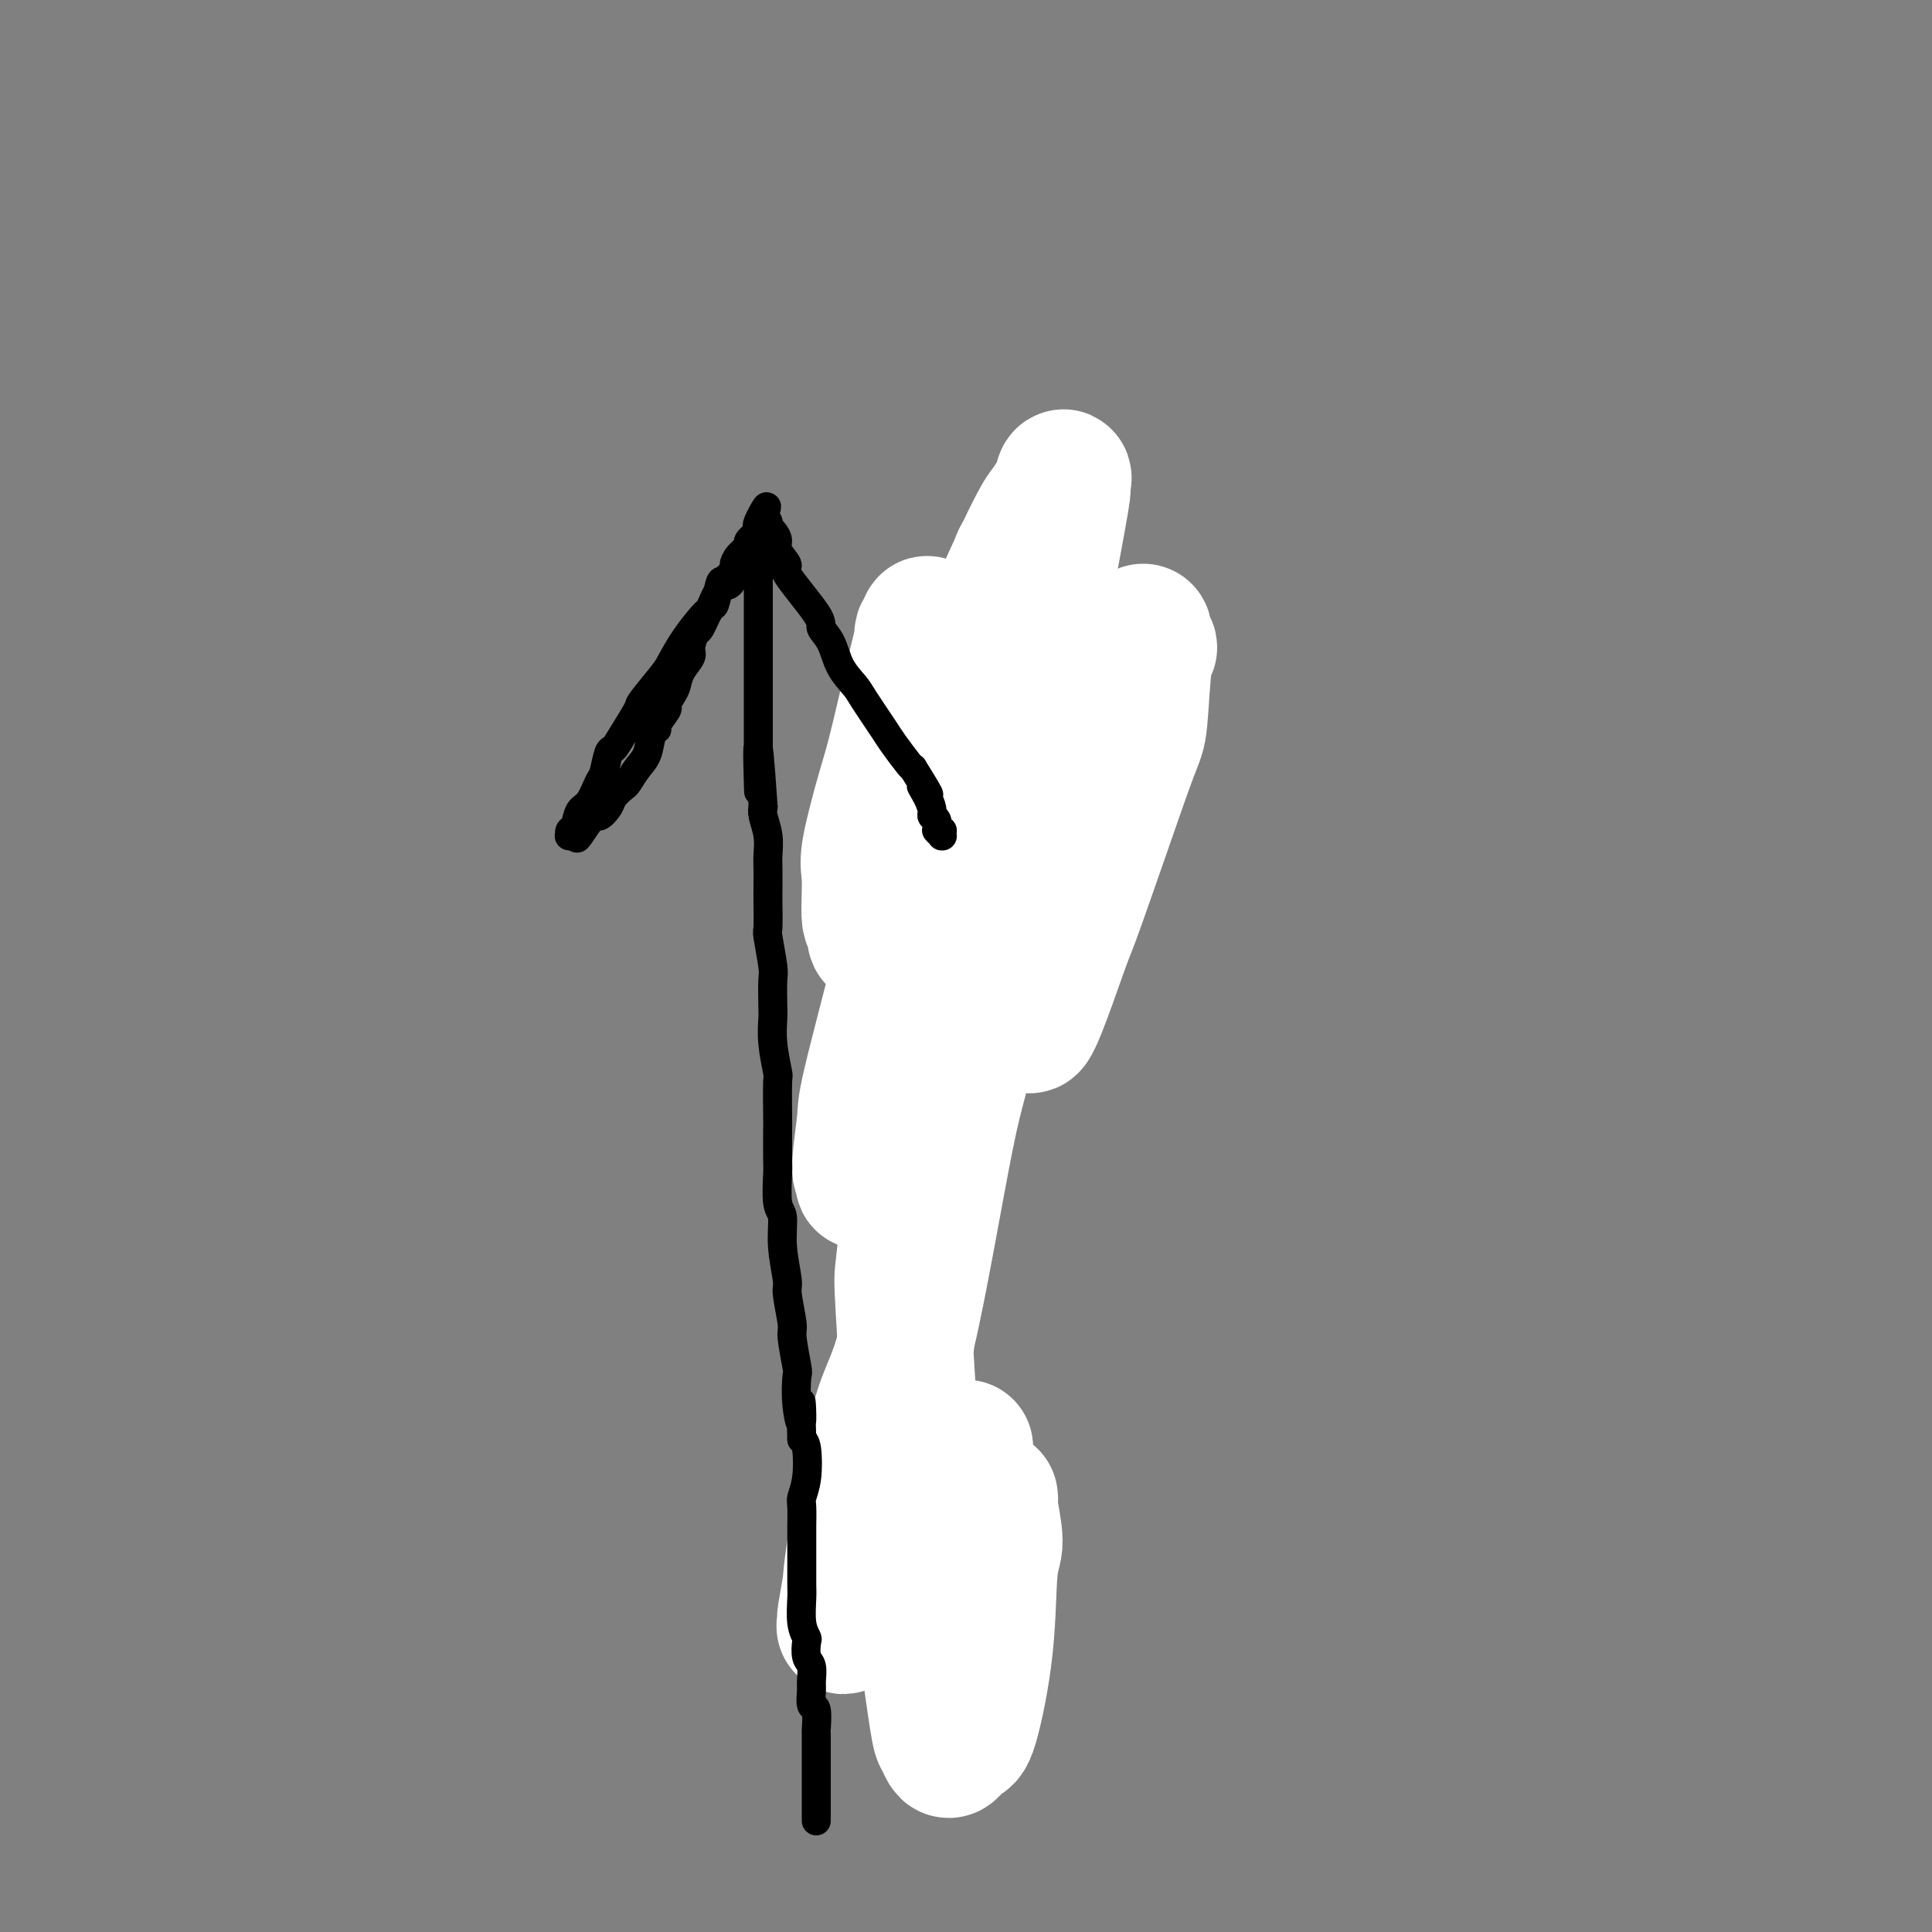 <svg viewBox='0 0 400 400' version='1.1' xmlns='http://www.w3.org/2000/svg' xmlns:xlink='http://www.w3.org/1999/xlink'><rect x="0" y="0" width="400" height="400" fill="#808080" stroke="none"/><g fill='none' stroke='#000000' stroke-width='6' stroke-linecap='round' stroke-linejoin='round'><path d='M191,319c-0.443,-0.694 -0.887,-1.387 -1,-2c-0.113,-0.613 0.103,-1.144 0,-2c-0.103,-0.856 -0.525,-2.037 -1,-3c-0.475,-0.963 -1.003,-1.708 -1,-2c0.003,-0.292 0.537,-0.129 0,-4c-0.537,-3.871 -2.144,-11.774 -3,-16c-0.856,-4.226 -0.960,-4.774 -1,-9c-0.040,-4.226 -0.016,-12.129 1,-21c1.016,-8.871 3.022,-18.708 4,-24c0.978,-5.292 0.926,-6.039 2,-12c1.074,-5.961 3.272,-17.138 5,-24c1.728,-6.862 2.985,-9.411 4,-12c1.015,-2.589 1.788,-5.219 3,-10c1.212,-4.781 2.865,-11.715 4,-18c1.135,-6.285 1.753,-11.922 2,-15c0.247,-3.078 0.123,-3.599 0,-6c-0.123,-2.401 -0.244,-6.683 0,-10c0.244,-3.317 0.854,-5.670 1,-7c0.146,-1.330 -0.171,-1.638 0,-3c0.171,-1.362 0.831,-3.779 1,-5c0.169,-1.221 -0.151,-1.245 0,-2c0.151,-0.755 0.773,-2.241 1,-3c0.227,-0.759 0.058,-0.792 0,-1c-0.058,-0.208 -0.005,-0.592 0,-1c0.005,-0.408 -0.037,-0.841 0,-1c0.037,-0.159 0.153,-0.046 0,0c-0.153,0.046 -0.577,0.023 -1,0'/><path d='M211,106c0.607,-8.199 0.124,-1.695 0,1c-0.124,2.695 0.109,1.582 0,1c-0.109,-0.582 -0.561,-0.633 -1,0c-0.439,0.633 -0.866,1.951 -2,4c-1.134,2.049 -2.976,4.829 -4,6c-1.024,1.171 -1.231,0.732 -2,2c-0.769,1.268 -2.100,4.242 -3,6c-0.900,1.758 -1.369,2.301 -2,4c-0.631,1.699 -1.423,4.553 -2,6c-0.577,1.447 -0.939,1.488 -1,2c-0.061,0.512 0.179,1.496 0,2c-0.179,0.504 -0.777,0.529 -1,1c-0.223,0.471 -0.071,1.389 0,2c0.071,0.611 0.062,0.915 0,1c-0.062,0.085 -0.176,-0.049 0,0c0.176,0.049 0.643,0.279 1,0c0.357,-0.279 0.605,-1.069 1,-2c0.395,-0.931 0.937,-2.005 2,-4c1.063,-1.995 2.647,-4.911 4,-8c1.353,-3.089 2.475,-6.351 3,-8c0.525,-1.649 0.451,-1.685 1,-3c0.549,-1.315 1.719,-3.910 2,-5c0.281,-1.090 -0.327,-0.673 0,-1c0.327,-0.327 1.588,-1.396 2,-2c0.412,-0.604 -0.025,-0.744 0,-1c0.025,-0.256 0.513,-0.628 1,-1'/><path d='M210,109c2.568,-5.485 0.489,-2.197 0,-1c-0.489,1.197 0.612,0.305 1,0c0.388,-0.305 0.062,-0.022 0,0c-0.062,0.022 0.139,-0.216 1,0c0.861,0.216 2.381,0.888 3,1c0.619,0.112 0.337,-0.335 1,0c0.663,0.335 2.272,1.452 3,2c0.728,0.548 0.576,0.527 1,1c0.424,0.473 1.423,1.441 2,2c0.577,0.559 0.732,0.710 1,2c0.268,1.290 0.649,3.720 1,5c0.351,1.280 0.671,1.412 1,2c0.329,0.588 0.665,1.634 1,3c0.335,1.366 0.667,3.053 1,4c0.333,0.947 0.666,1.156 1,2c0.334,0.844 0.668,2.324 1,3c0.332,0.676 0.663,0.549 1,1c0.337,0.451 0.679,1.479 1,2c0.321,0.521 0.619,0.536 1,1c0.381,0.464 0.844,1.378 1,2c0.156,0.622 0.003,0.951 0,1c-0.003,0.049 0.144,-0.183 0,0c-0.144,0.183 -0.577,0.780 -1,1c-0.423,0.220 -0.835,0.063 -1,0c-0.165,-0.063 -0.082,-0.031 0,0'/></g>
<g fill='none' stroke='#FFFFFF' stroke-width='28' stroke-linecap='round' stroke-linejoin='round'><path d='M191,132c-0.113,-0.451 -0.227,-0.902 0,-1c0.227,-0.098 0.793,0.159 1,0c0.207,-0.159 0.053,-0.732 0,-1c-0.053,-0.268 -0.005,-0.232 0,0c0.005,0.232 -0.035,0.660 0,0c0.035,-0.660 0.143,-2.408 -1,2c-1.143,4.408 -3.537,14.973 -5,21c-1.463,6.027 -1.995,7.517 -3,11c-1.005,3.483 -2.482,8.958 -3,12c-0.518,3.042 -0.078,3.649 0,6c0.078,2.351 -0.205,6.446 0,8c0.205,1.554 0.898,0.567 1,2c0.102,1.433 -0.389,5.285 3,-2c3.389,-7.285 10.657,-25.706 14,-36c3.343,-10.294 2.763,-12.459 5,-19c2.237,-6.541 7.293,-17.457 10,-23c2.707,-5.543 3.067,-5.712 4,-7c0.933,-1.288 2.441,-3.695 3,-5c0.559,-1.305 0.171,-1.508 0,-1c-0.171,0.508 -0.125,1.728 0,2c0.125,0.272 0.328,-0.404 -1,7c-1.328,7.404 -4.187,22.888 -8,36c-3.813,13.112 -8.581,23.854 -11,30c-2.419,6.146 -2.491,7.697 -4,13c-1.509,5.303 -4.457,14.357 -6,19c-1.543,4.643 -1.682,4.873 -2,6c-0.318,1.127 -0.816,3.150 -1,3c-0.184,-0.150 -0.052,-2.471 1,-7c1.052,-4.529 3.026,-11.264 5,-18'/><path d='M193,190c3.205,-12.301 8.219,-30.552 11,-40c2.781,-9.448 3.330,-10.091 4,-14c0.670,-3.909 1.462,-11.083 2,-15c0.538,-3.917 0.823,-4.578 1,-5c0.177,-0.422 0.245,-0.606 0,0c-0.245,0.606 -0.802,2.002 -1,3c-0.198,0.998 -0.038,1.599 -3,11c-2.962,9.401 -9.048,27.601 -12,37c-2.952,9.399 -2.771,9.998 -5,19c-2.229,9.002 -6.868,26.409 -9,35c-2.132,8.591 -1.759,8.367 -2,11c-0.241,2.633 -1.097,8.123 -1,10c0.097,1.877 1.149,0.143 1,1c-0.149,0.857 -1.497,4.306 2,-2c3.497,-6.306 11.841,-22.369 16,-31c4.159,-8.631 4.134,-9.832 7,-20c2.866,-10.168 8.624,-29.303 12,-40c3.376,-10.697 4.371,-12.956 5,-14c0.629,-1.044 0.891,-0.872 1,-1c0.109,-0.128 0.067,-0.555 0,-1c-0.067,-0.445 -0.157,-0.908 0,0c0.157,0.908 0.560,3.188 1,8c0.440,4.812 0.918,12.155 1,16c0.082,3.845 -0.230,4.192 -1,8c-0.770,3.808 -1.998,11.077 -3,15c-1.002,3.923 -1.780,4.499 -3,9c-1.220,4.501 -2.884,12.928 -4,17c-1.116,4.072 -1.685,3.789 -2,4c-0.315,0.211 -0.376,0.918 0,1c0.376,0.082 1.188,-0.459 2,-1'/><path d='M213,211c-0.451,5.533 3.921,-7.134 6,-13c2.079,-5.866 1.866,-4.931 3,-8c1.134,-3.069 3.615,-10.141 6,-17c2.385,-6.859 4.673,-13.503 6,-17c1.327,-3.497 1.692,-3.845 2,-7c0.308,-3.155 0.560,-9.117 1,-12c0.440,-2.883 1.067,-2.686 1,-3c-0.067,-0.314 -0.829,-1.139 -1,-2c-0.171,-0.861 0.250,-1.757 -1,-1c-1.250,0.757 -4.172,3.166 -6,5c-1.828,1.834 -2.564,3.092 -6,9c-3.436,5.908 -9.572,16.464 -14,30c-4.428,13.536 -7.148,30.051 -9,39c-1.852,8.949 -2.835,10.333 -5,21c-2.165,10.667 -5.512,30.617 -8,41c-2.488,10.383 -4.117,11.198 -6,18c-1.883,6.802 -4.021,19.590 -5,26c-0.979,6.410 -0.801,6.443 -1,8c-0.199,1.557 -0.777,4.637 -1,6c-0.223,1.363 -0.091,1.010 0,1c0.091,-0.010 0.142,0.324 0,1c-0.142,0.676 -0.475,1.693 0,-1c0.475,-2.693 1.759,-9.096 4,-19c2.241,-9.904 5.438,-23.310 7,-30c1.562,-6.690 1.487,-6.665 2,-10c0.513,-3.335 1.613,-10.032 2,-13c0.387,-2.968 0.063,-2.208 0,-3c-0.063,-0.792 0.137,-3.136 0,-4c-0.137,-0.864 -0.611,-0.247 -1,0c-0.389,0.247 -0.695,0.123 -1,0'/><path d='M188,256c-0.202,-1.880 -0.707,3.421 -1,6c-0.293,2.579 -0.373,2.435 0,9c0.373,6.565 1.199,19.838 2,32c0.801,12.162 1.577,23.213 2,29c0.423,5.787 0.494,6.309 1,10c0.506,3.691 1.448,10.550 2,14c0.552,3.450 0.713,3.489 1,4c0.287,0.511 0.700,1.493 1,2c0.300,0.507 0.485,0.540 1,0c0.515,-0.540 1.358,-1.652 2,-2c0.642,-0.348 1.082,0.068 2,-3c0.918,-3.068 2.313,-9.621 3,-16c0.687,-6.379 0.667,-12.586 1,-16c0.333,-3.414 1.018,-4.037 1,-6c-0.018,-1.963 -0.740,-5.266 -1,-7c-0.260,-1.734 -0.059,-1.900 0,-2c0.059,-0.100 -0.023,-0.136 0,0c0.023,0.136 0.151,0.442 0,1c-0.151,0.558 -0.579,1.368 -1,2c-0.421,0.632 -0.833,1.087 -1,2c-0.167,0.913 -0.087,2.285 0,3c0.087,0.715 0.181,0.775 0,1c-0.181,0.225 -0.636,0.617 -1,0c-0.364,-0.617 -0.636,-2.243 -1,-6c-0.364,-3.757 -0.818,-9.645 -1,-12c-0.182,-2.355 -0.091,-1.178 0,0'/></g>
<g fill='none' stroke='#000000' stroke-width='6' stroke-linecap='round' stroke-linejoin='round'><path d='M169,377c-0.000,-0.398 -0.000,-0.796 0,-1c0.000,-0.204 0.000,-0.214 0,-1c-0.000,-0.786 -0.000,-2.347 0,-3c0.000,-0.653 0.000,-0.396 0,-1c-0.000,-0.604 -0.000,-2.067 0,-3c0.000,-0.933 0.001,-1.337 0,-2c-0.001,-0.663 -0.004,-1.587 0,-3c0.004,-1.413 0.015,-3.317 0,-4c-0.015,-0.683 -0.057,-0.146 0,-1c0.057,-0.854 0.212,-3.101 0,-4c-0.212,-0.899 -0.793,-0.452 -1,-1c-0.207,-0.548 -0.042,-2.091 0,-3c0.042,-0.909 -0.040,-1.184 0,-2c0.040,-0.816 0.203,-2.173 0,-3c-0.203,-0.827 -0.772,-1.124 -1,-2c-0.228,-0.876 -0.114,-2.329 0,-3c0.114,-0.671 0.227,-0.558 0,-1c-0.227,-0.442 -0.793,-1.439 -1,-3c-0.207,-1.561 -0.056,-3.686 0,-5c0.056,-1.314 0.015,-1.816 0,-3c-0.015,-1.184 -0.004,-3.049 0,-4c0.004,-0.951 0.000,-0.988 0,-2c-0.000,-1.012 0.004,-2.999 0,-4c-0.004,-1.001 -0.014,-1.017 0,-2c0.014,-0.983 0.054,-2.932 0,-4c-0.054,-1.068 -0.200,-1.255 0,-2c0.200,-0.745 0.746,-2.047 1,-4c0.254,-1.953 0.215,-4.558 0,-6c-0.215,-1.442 -0.608,-1.721 -1,-2'/><path d='M166,298c-0.405,-13.041 0.084,-6.142 0,-4c-0.084,2.142 -0.739,-0.471 -1,-3c-0.261,-2.529 -0.126,-4.972 0,-6c0.126,-1.028 0.245,-0.642 0,-2c-0.245,-1.358 -0.854,-4.462 -1,-6c-0.146,-1.538 0.172,-1.512 0,-3c-0.172,-1.488 -0.835,-4.492 -1,-6c-0.165,-1.508 0.166,-1.521 0,-3c-0.166,-1.479 -0.829,-4.422 -1,-7c-0.171,-2.578 0.150,-4.789 0,-6c-0.150,-1.211 -0.772,-1.421 -1,-3c-0.228,-1.579 -0.061,-4.526 0,-6c0.061,-1.474 0.017,-1.476 0,-3c-0.017,-1.524 -0.008,-4.570 0,-6c0.008,-1.430 0.016,-1.244 0,-3c-0.016,-1.756 -0.057,-5.454 0,-7c0.057,-1.546 0.211,-0.939 0,-2c-0.211,-1.061 -0.788,-3.788 -1,-6c-0.212,-2.212 -0.061,-3.907 0,-5c0.061,-1.093 0.030,-1.585 0,-3c-0.030,-1.415 -0.061,-3.755 0,-5c0.061,-1.245 0.212,-1.395 0,-3c-0.212,-1.605 -0.789,-4.663 -1,-6c-0.211,-1.337 -0.057,-0.951 0,-2c0.057,-1.049 0.016,-3.532 0,-5c-0.016,-1.468 -0.008,-1.920 0,-3c0.008,-1.080 0.016,-2.790 0,-4c-0.016,-1.210 -0.056,-1.922 0,-3c0.056,-1.078 0.207,-2.521 0,-4c-0.207,-1.479 -0.774,-2.994 -1,-4c-0.226,-1.006 -0.113,-1.503 0,-2'/><path d='M158,167c-1.464,-21.337 -1.124,-9.181 -1,-5c0.124,4.181 0.033,0.387 0,-2c-0.033,-2.387 -0.009,-3.366 0,-4c0.009,-0.634 0.002,-0.923 0,-2c-0.002,-1.077 -0.001,-2.941 0,-4c0.001,-1.059 0.000,-1.314 0,-2c-0.000,-0.686 -0.000,-1.804 0,-3c0.000,-1.196 0.000,-2.471 0,-3c-0.000,-0.529 -0.000,-0.312 0,-1c0.000,-0.688 0.000,-2.283 0,-3c-0.000,-0.717 -0.000,-0.558 0,-1c0.000,-0.442 0.000,-1.484 0,-2c-0.000,-0.516 -0.000,-0.504 0,-1c0.000,-0.496 0.000,-1.498 0,-2c-0.000,-0.502 -0.000,-0.502 0,-1c0.000,-0.498 0.000,-1.494 0,-2c-0.000,-0.506 -0.000,-0.522 0,-1c0.000,-0.478 0.000,-1.418 0,-2c-0.000,-0.582 -0.000,-0.805 0,-1c0.000,-0.195 0.000,-0.363 0,-1c-0.000,-0.637 -0.000,-1.743 0,-2c0.000,-0.257 0.000,0.334 0,0c-0.000,-0.334 -0.000,-1.595 0,-2c0.000,-0.405 0.000,0.045 0,0c0.000,-0.045 0.000,-0.587 0,-1c0.000,-0.413 0.000,-0.698 0,-1c0.000,-0.302 0.000,-0.619 0,-1c0.000,-0.381 0.000,-0.824 0,-1c0.000,-0.176 0.000,-0.086 0,0c0.000,0.086 0.000,0.167 0,0c0.000,-0.167 0.000,-0.584 0,-1'/><path d='M157,115c-0.160,-8.054 -0.059,-2.189 0,0c0.059,2.189 0.077,0.702 0,0c-0.077,-0.702 -0.249,-0.618 -1,0c-0.751,0.618 -2.083,1.769 -3,3c-0.917,1.231 -1.421,2.540 -2,3c-0.579,0.460 -1.234,0.070 -2,1c-0.766,0.930 -1.645,3.180 -2,4c-0.355,0.820 -0.187,0.209 -1,1c-0.813,0.791 -2.608,2.982 -4,5c-1.392,2.018 -2.383,3.863 -3,5c-0.617,1.137 -0.862,1.566 -2,3c-1.138,1.434 -3.169,3.873 -4,5c-0.831,1.127 -0.460,0.943 -1,2c-0.540,1.057 -1.989,3.355 -3,5c-1.011,1.645 -1.583,2.637 -2,3c-0.417,0.363 -0.679,0.098 -1,1c-0.321,0.902 -0.702,2.970 -1,4c-0.298,1.030 -0.514,1.021 -1,2c-0.486,0.979 -1.240,2.946 -2,4c-0.760,1.054 -1.524,1.196 -2,2c-0.476,0.804 -0.665,2.269 -1,3c-0.335,0.731 -0.816,0.729 -1,1c-0.184,0.271 -0.070,0.815 0,1c0.070,0.185 0.096,0.011 0,0c-0.096,-0.011 -0.313,0.140 0,0c0.313,-0.140 1.157,-0.570 2,-1'/><path d='M120,172c-1.649,3.759 0.728,-0.345 2,-2c1.272,-1.655 1.439,-0.861 2,-1c0.561,-0.139 1.515,-1.209 2,-2c0.485,-0.791 0.501,-1.302 1,-2c0.499,-0.698 1.481,-1.585 2,-2c0.519,-0.415 0.574,-0.360 1,-1c0.426,-0.640 1.222,-1.976 2,-3c0.778,-1.024 1.537,-1.735 2,-3c0.463,-1.265 0.631,-3.083 1,-4c0.369,-0.917 0.939,-0.931 1,-1c0.061,-0.069 -0.387,-0.192 0,-1c0.387,-0.808 1.608,-2.302 2,-3c0.392,-0.698 -0.045,-0.600 0,-1c0.045,-0.400 0.571,-1.299 1,-2c0.429,-0.701 0.759,-1.204 1,-2c0.241,-0.796 0.392,-1.883 1,-3c0.608,-1.117 1.672,-2.262 2,-3c0.328,-0.738 -0.081,-1.070 0,-2c0.081,-0.930 0.652,-2.460 1,-3c0.348,-0.540 0.473,-0.090 1,-1c0.527,-0.910 1.455,-3.179 2,-4c0.545,-0.821 0.706,-0.194 1,-1c0.294,-0.806 0.721,-3.045 1,-4c0.279,-0.955 0.408,-0.627 1,-1c0.592,-0.373 1.645,-1.447 2,-2c0.355,-0.553 0.011,-0.586 0,-1c-0.011,-0.414 0.309,-1.210 1,-2c0.691,-0.790 1.752,-1.572 2,-2c0.248,-0.428 -0.318,-0.500 0,-1c0.318,-0.500 1.519,-1.429 2,-2c0.481,-0.571 0.240,-0.786 0,-1'/><path d='M157,109c3.497,-7.493 0.741,-2.727 0,-1c-0.741,1.727 0.534,0.414 1,0c0.466,-0.414 0.124,0.071 0,0c-0.124,-0.071 -0.029,-0.699 0,-1c0.029,-0.301 -0.007,-0.273 0,0c0.007,0.273 0.057,0.793 0,1c-0.057,0.207 -0.221,0.100 0,0c0.221,-0.100 0.827,-0.194 1,0c0.173,0.194 -0.088,0.676 0,1c0.088,0.324 0.525,0.490 1,1c0.475,0.510 0.986,1.366 1,2c0.014,0.634 -0.471,1.047 0,2c0.471,0.953 1.898,2.445 2,3c0.102,0.555 -1.120,0.174 0,2c1.120,1.826 4.584,5.858 6,8c1.416,2.142 0.786,2.394 1,3c0.214,0.606 1.272,1.566 2,3c0.728,1.434 1.124,3.340 2,5c0.876,1.660 2.231,3.072 3,4c0.769,0.928 0.952,1.373 2,3c1.048,1.627 2.961,4.436 4,6c1.039,1.564 1.203,1.883 2,3c0.797,1.117 2.228,3.034 3,4c0.772,0.966 0.886,0.983 1,1'/><path d='M189,159c5.360,8.565 2.761,4.976 2,4c-0.761,-0.976 0.317,0.660 1,2c0.683,1.340 0.971,2.383 1,3c0.029,0.617 -0.203,0.807 0,1c0.203,0.193 0.839,0.391 1,1c0.161,0.609 -0.153,1.631 0,2c0.153,0.369 0.773,0.084 1,0c0.227,-0.084 0.062,0.031 0,0c-0.062,-0.031 -0.020,-0.208 0,0c0.020,0.208 0.019,0.802 0,1c-0.019,0.198 -0.057,0.002 0,0c0.057,-0.002 0.208,0.192 0,0c-0.208,-0.192 -0.774,-0.769 -1,-1c-0.226,-0.231 -0.113,-0.115 0,0'/></g>
</svg>